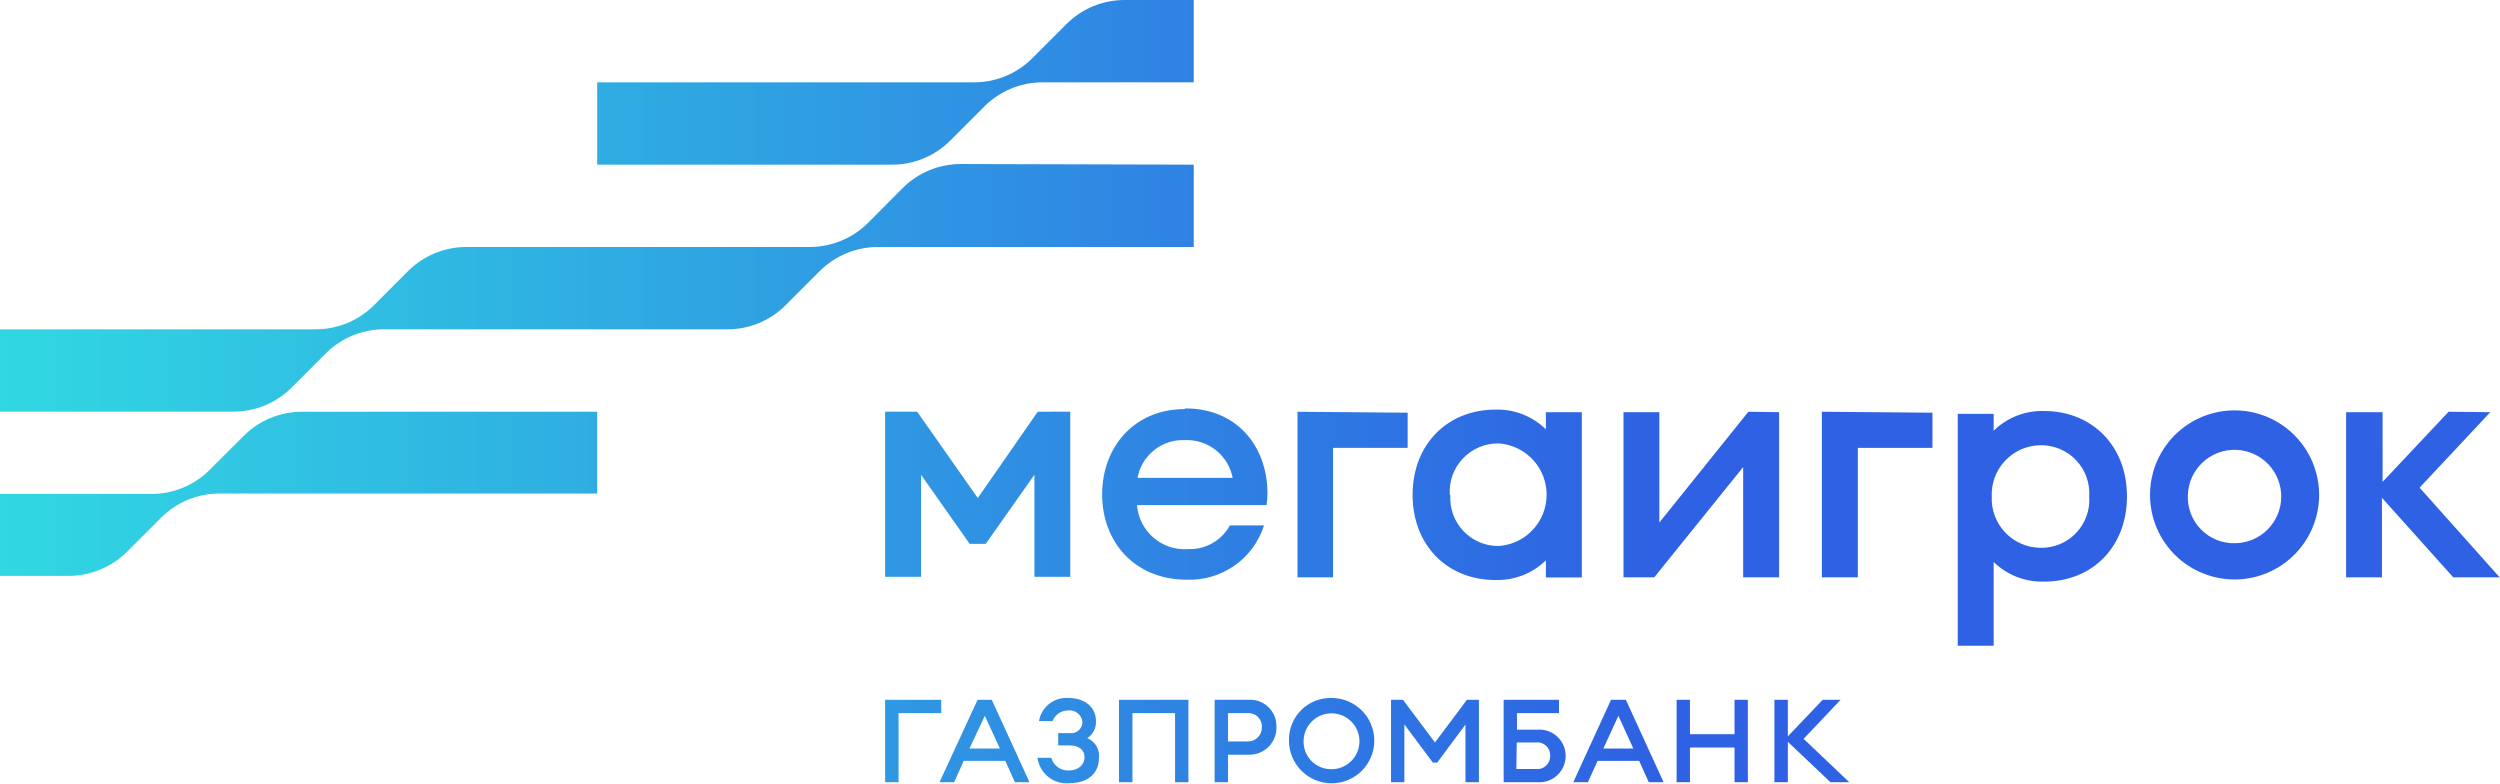 <?xml version="1.0" encoding="UTF-8"?> <svg xmlns="http://www.w3.org/2000/svg" xmlns:xlink="http://www.w3.org/1999/xlink" viewBox="0 0 234.43 73.48"><defs><style>.cls-1{fill:none;}.cls-2{clip-path:url(#clip-path);}.cls-3{fill:url(#Безымянный_градиент_5);}</style><clipPath id="clip-path" transform="translate(0 0)"><path class="cls-1" d="M83,65.62v7.73h1.26V66.87h4V65.62Zm21.93,0v7.73h1.26V66.87h4v6.48h1.25V65.62Zm10.22,1.25H117a1.25,1.25,0,0,1,1.33,1.32A1.31,1.31,0,0,1,117,69.53h-1.85Zm-1.25,6.48h1.25V70.77h2a2.52,2.52,0,0,0,2.54-2.64,2.45,2.45,0,0,0-2.54-2.51h-3.25Zm23.66-7.73-3,4-3-4h-1.12v7.73h1.25V67.93l2.67,3.58h.41l2.65-3.57v5.41h1.26V65.62Zm4.67,4H144a1.2,1.2,0,0,1,1.36,1.19A1.21,1.21,0,0,1,144,72.11h-1.81ZM141,73.35h3.19a2.47,2.47,0,1,0,0-4.93h-1.94V66.87h3.94V65.62H141Zm21.65-7.73v3.23h-4.18V65.62h-1.25v7.73h1.25V70.1h4.18v3.25h1.25V65.62Zm8.27,0-3.27,3.43V65.62h-1.26v7.73h1.26V69.56l4,3.79h1.76l-4.28-4.07,3.47-3.66Zm-78.57,1.5,1.41,3.07H90.91Zm-.68-1.5L88.1,73.35h1.37l.9-2h3.9l.9,2h1.37L93,65.62Zm60.09,1.5,1.4,3.07h-2.81Zm-.69-1.5-3.54,7.73h1.37l.91-2h3.9l.9,2H156l-3.54-7.73Zm-53.64,2h1.27a1.55,1.55,0,0,1,1.46-1,1.2,1.2,0,0,1,1.34,1.08,1.05,1.05,0,0,1-1.17,1.05H99.23v1.15h1.1c.87,0,1.37.45,1.37,1.11s-.55,1.24-1.46,1.24a1.63,1.63,0,0,1-1.66-1.19H97.29a2.75,2.75,0,0,0,3,2.38c1.65,0,2.76-.86,2.76-2.37a1.78,1.78,0,0,0-1.09-1.85,1.81,1.81,0,0,0,.81-1.62c0-1.24-1-2.15-2.58-2.15a2.6,2.6,0,0,0-2.76,2.17m24.81,1.83a2.62,2.62,0,1,1,2.62,2.68,2.58,2.58,0,0,1-2.62-2.68m-1.37,0a4,4,0,1,0,4-4,3.9,3.9,0,0,0-4,4m.8-30.84V54.14H125V42h7v-3.3Zm42.28,0L155.6,49V38.65h-3.36V54.14h2.88l8.34-10.34V54.14h3.37V38.65Zm6.89,0V54.14h3.37V42h7v-3.3Zm58.77,0-6.19,6.58V38.65H220V54.14h3.36V46.68l6.69,7.46h4.35l-7.51-8.41,6.63-7.08Zm-201.3,0a7.71,7.71,0,0,0-5.45,2.26l-3.2,3.19a7.71,7.71,0,0,1-5.46,2.26H0V54H6.45a7.75,7.75,0,0,0,5.46-2.26l3.2-3.2a7.71,7.71,0,0,1,5.46-2.26H56V38.61Zm69,0-5.62,8.09L86,38.6H83V54.09h3.37V44.52L90.93,51h1.5L97,44.52v9.57h3.36V38.6Zm89.46,7.95a4.62,4.62,0,0,1,4.57-4.81,4.51,4.51,0,0,1,4.57,4.81,4.49,4.49,0,0,1-4.57,4.81,4.61,4.61,0,0,1-4.57-4.81m.18-6.13V38.81h-3.37V60.55h3.37V52.7a6.51,6.51,0,0,0,4.73,1.84c4.52,0,7.77-3.25,7.77-8s-3.29-8-7.77-8a6.48,6.48,0,0,0-4.73,1.85m-51,6a4.52,4.52,0,0,1,4.57-4.81,4.82,4.82,0,0,1,0,9.62A4.5,4.5,0,0,1,136,46.39m-3.54,0c0,4.74,3.25,8,7.77,8a6.51,6.51,0,0,0,4.73-1.84v1.6h3.37V38.65h-3.37v1.61a6.48,6.48,0,0,0-4.73-1.85c-4.48,0-7.77,3.24-7.77,8m72.7,0a4.38,4.38,0,1,1,4.38,4.53,4.32,4.32,0,0,1-4.38-4.53m-3.55,0a7.93,7.93,0,1,0,15.86,0,7.93,7.93,0,1,0-15.86,0M111.1,41.27a4.37,4.37,0,0,1,4.49,3.54h-8.92a4.32,4.32,0,0,1,4.43-3.54m0-2.91c-4.77,0-7.75,3.59-7.75,8s3,8,7.94,8a7.32,7.32,0,0,0,7.24-5.09h-3.2a4.28,4.28,0,0,1-3.9,2.22,4.48,4.48,0,0,1-4.81-4.12h12.14a6.9,6.9,0,0,0,.09-1.07c0-4.6-3-8-7.65-8h-.1m-21-22.92a7.71,7.71,0,0,0-5.46,2.26L81.4,20.9a7.77,7.77,0,0,1-5.46,2.26H43.73a7.71,7.71,0,0,0-5.46,2.26l-3.2,3.2a7.71,7.71,0,0,1-5.46,2.26H0V38.6H21.89a7.71,7.71,0,0,0,5.46-2.26l3.2-3.2A7.71,7.71,0,0,1,36,30.88H68.22a7.69,7.69,0,0,0,5.45-2.26l3.2-3.2a7.71,7.71,0,0,1,5.46-2.26h29.61V15.44ZM105.49,0A7.71,7.71,0,0,0,100,2.26l-3.2,3.2a7.69,7.69,0,0,1-5.45,2.26H56v7.72H83.66a7.69,7.69,0,0,0,5.45-2.26l3.2-3.2a7.71,7.71,0,0,1,5.46-2.26h14.17V0Z"></path></clipPath><linearGradient id="Безымянный_градиент_5" x1="-475.76" y1="451.56" x2="-474.76" y2="451.56" gradientTransform="matrix(234.43, 0, 0, -234.43, 111530.67, 105894.51)" gradientUnits="userSpaceOnUse"><stop offset="0" stop-color="#30dae2"></stop><stop offset="0.67" stop-color="#2e61e3"></stop><stop offset="1" stop-color="#2e61e3"></stop></linearGradient></defs><g id="Слой_2" data-name="Слой 2"><g id="Слой_1-2" data-name="Слой 1"><g class="cls-2"><rect class="cls-3" width="234.43" height="73.48"></rect></g></g></g></svg> 